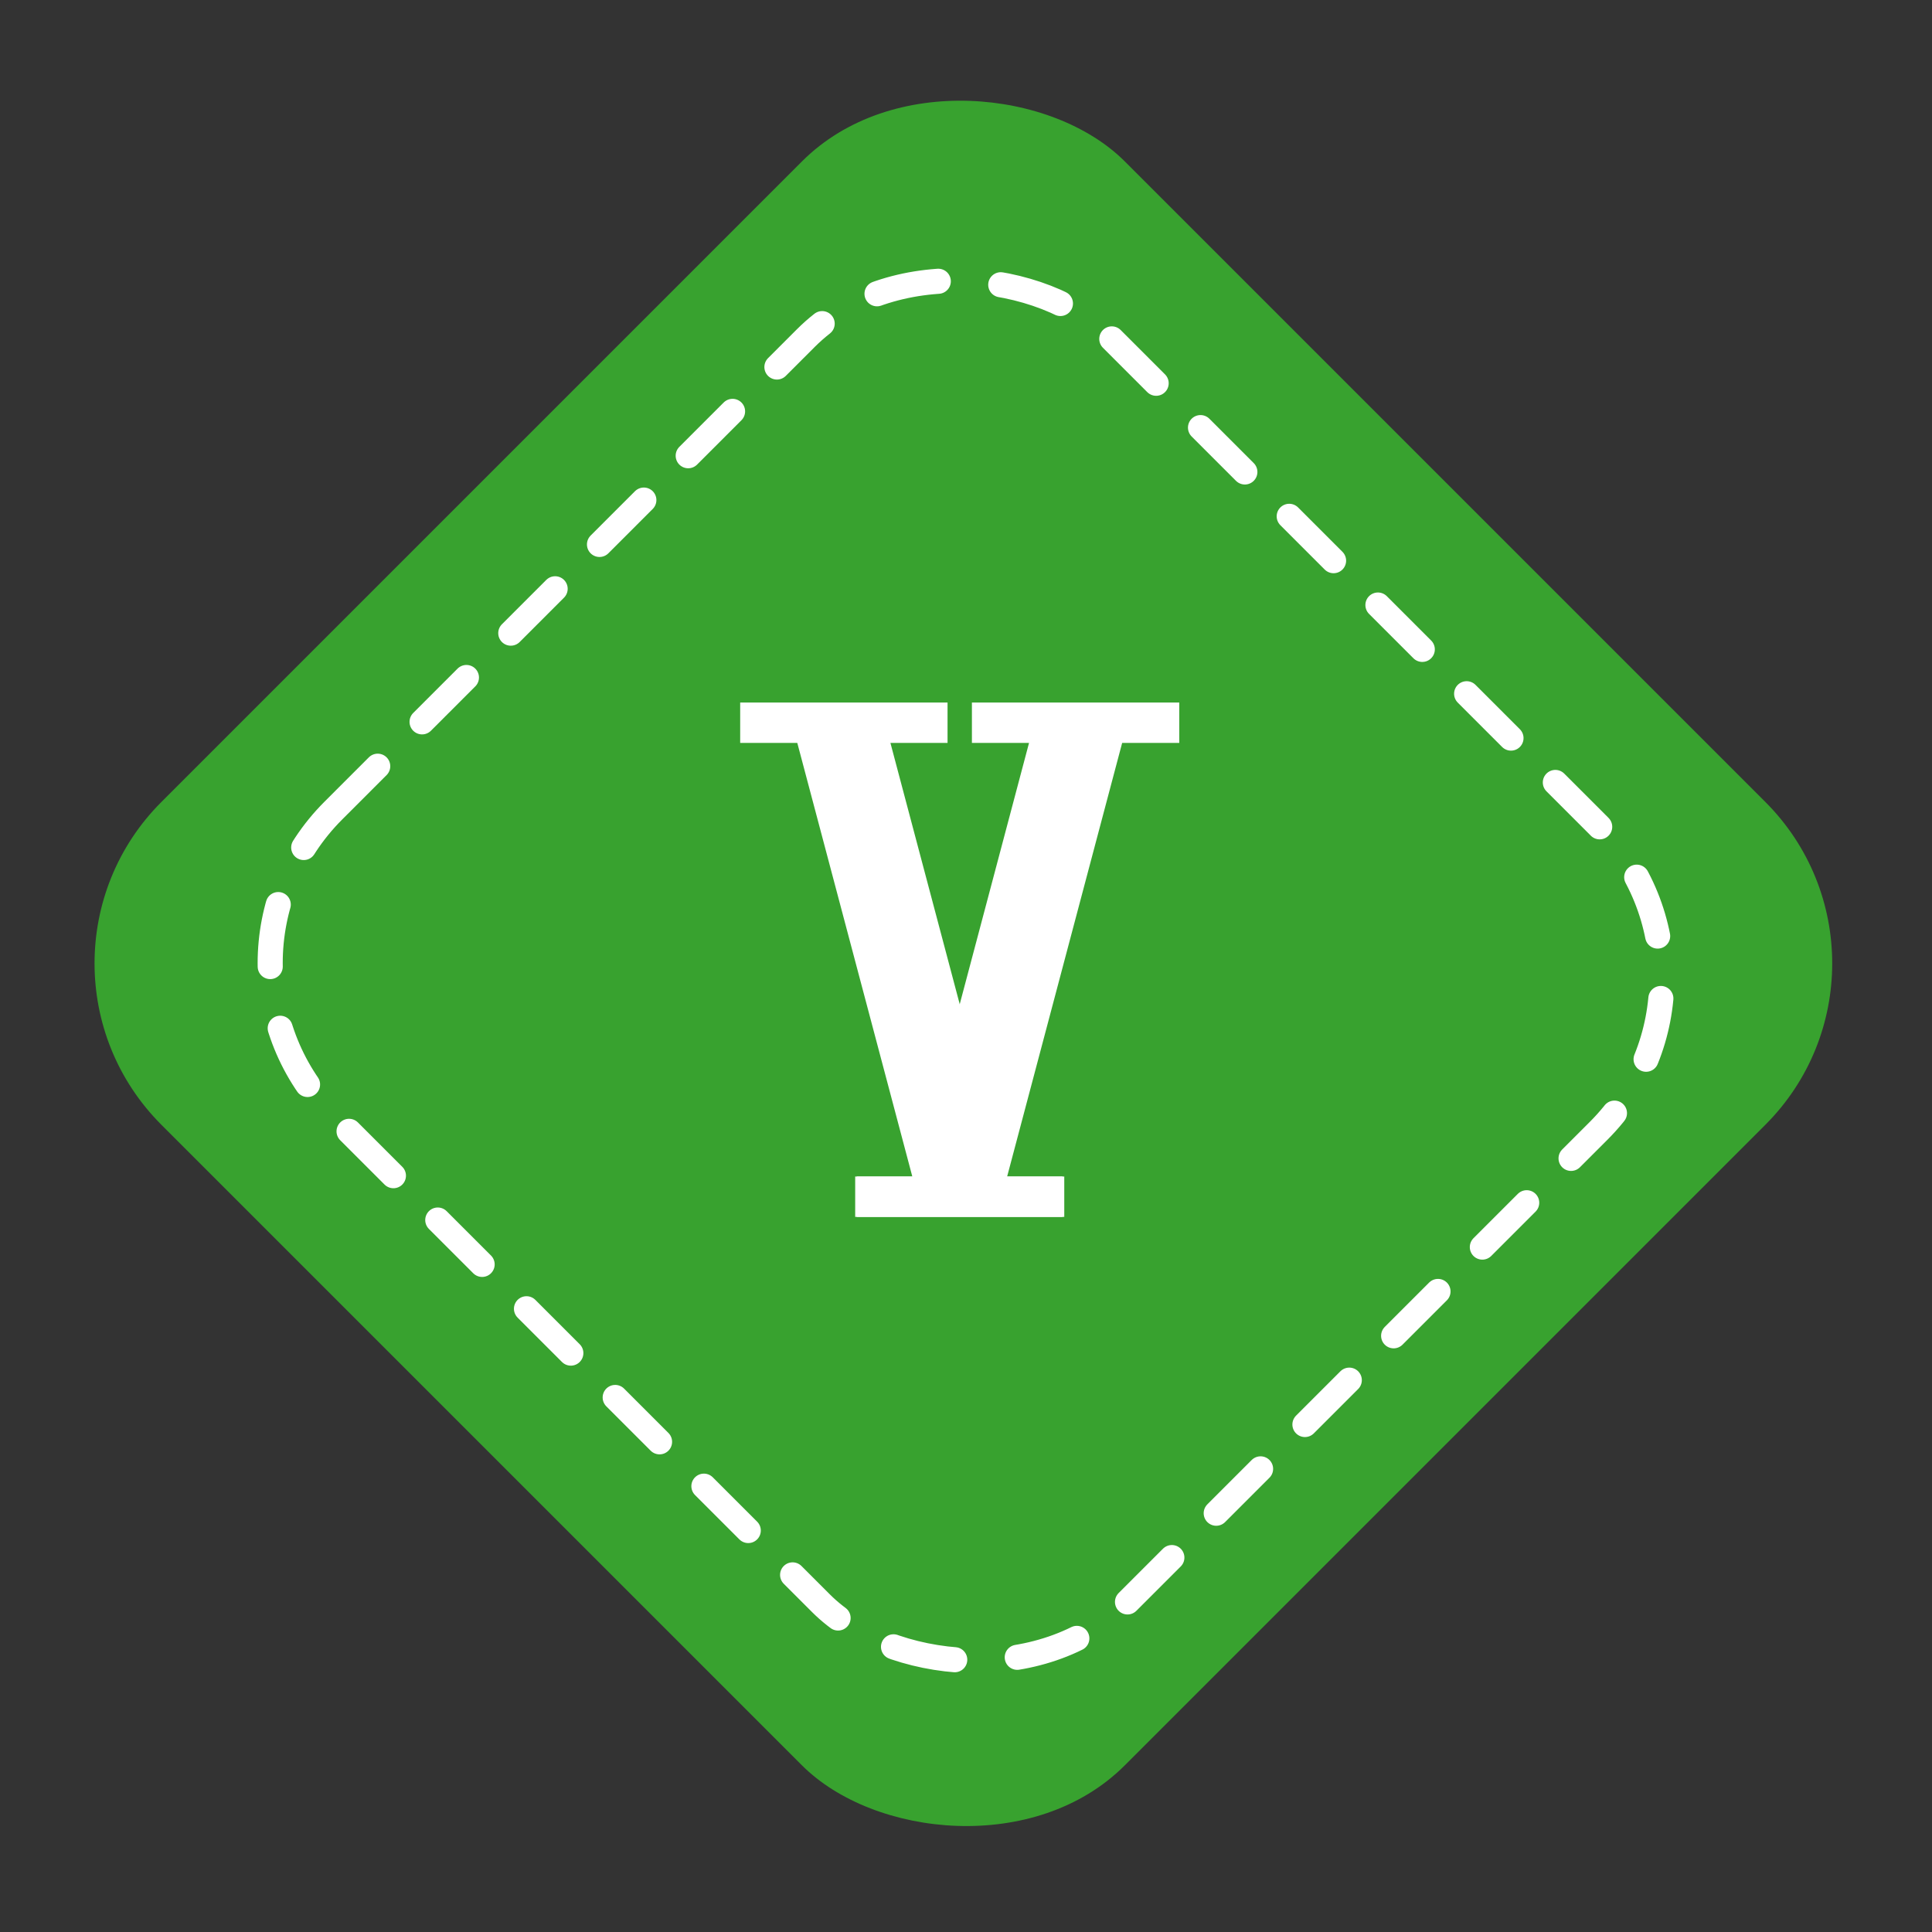 <?xml version="1.0" encoding="UTF-8"?> <svg xmlns="http://www.w3.org/2000/svg" width="154" height="154" viewBox="0 0 154 154" fill="none"><rect x="0" y="0" width="154" height="154" fill="#333333" stroke="none"/><rect y="76.791" width="108.599" height="108.599" rx="18.195" transform="rotate(-45 0 76.791)" fill="#38A22F"></rect><rect x="14.414" y="76.769" width="87.655" height="89.365" rx="17.195" transform="rotate(-45 14.414 76.769)" stroke="white" stroke-width="2" stroke-linecap="round" stroke-linejoin="round" stroke-dasharray="5 5"></rect><path d="M59 59.219H63.553L72.721 93.781H68.167V97H84.696V93.781H80.143L70.976 59.219H75.529V56H59V59.219Z" fill="white"></path><path d="M68.304 93.781H72.857L82.024 59.219H77.471V56H94V59.219H89.447L80.279 93.781H84.833V97H68.304V93.781Z" fill="white"></path></svg> 